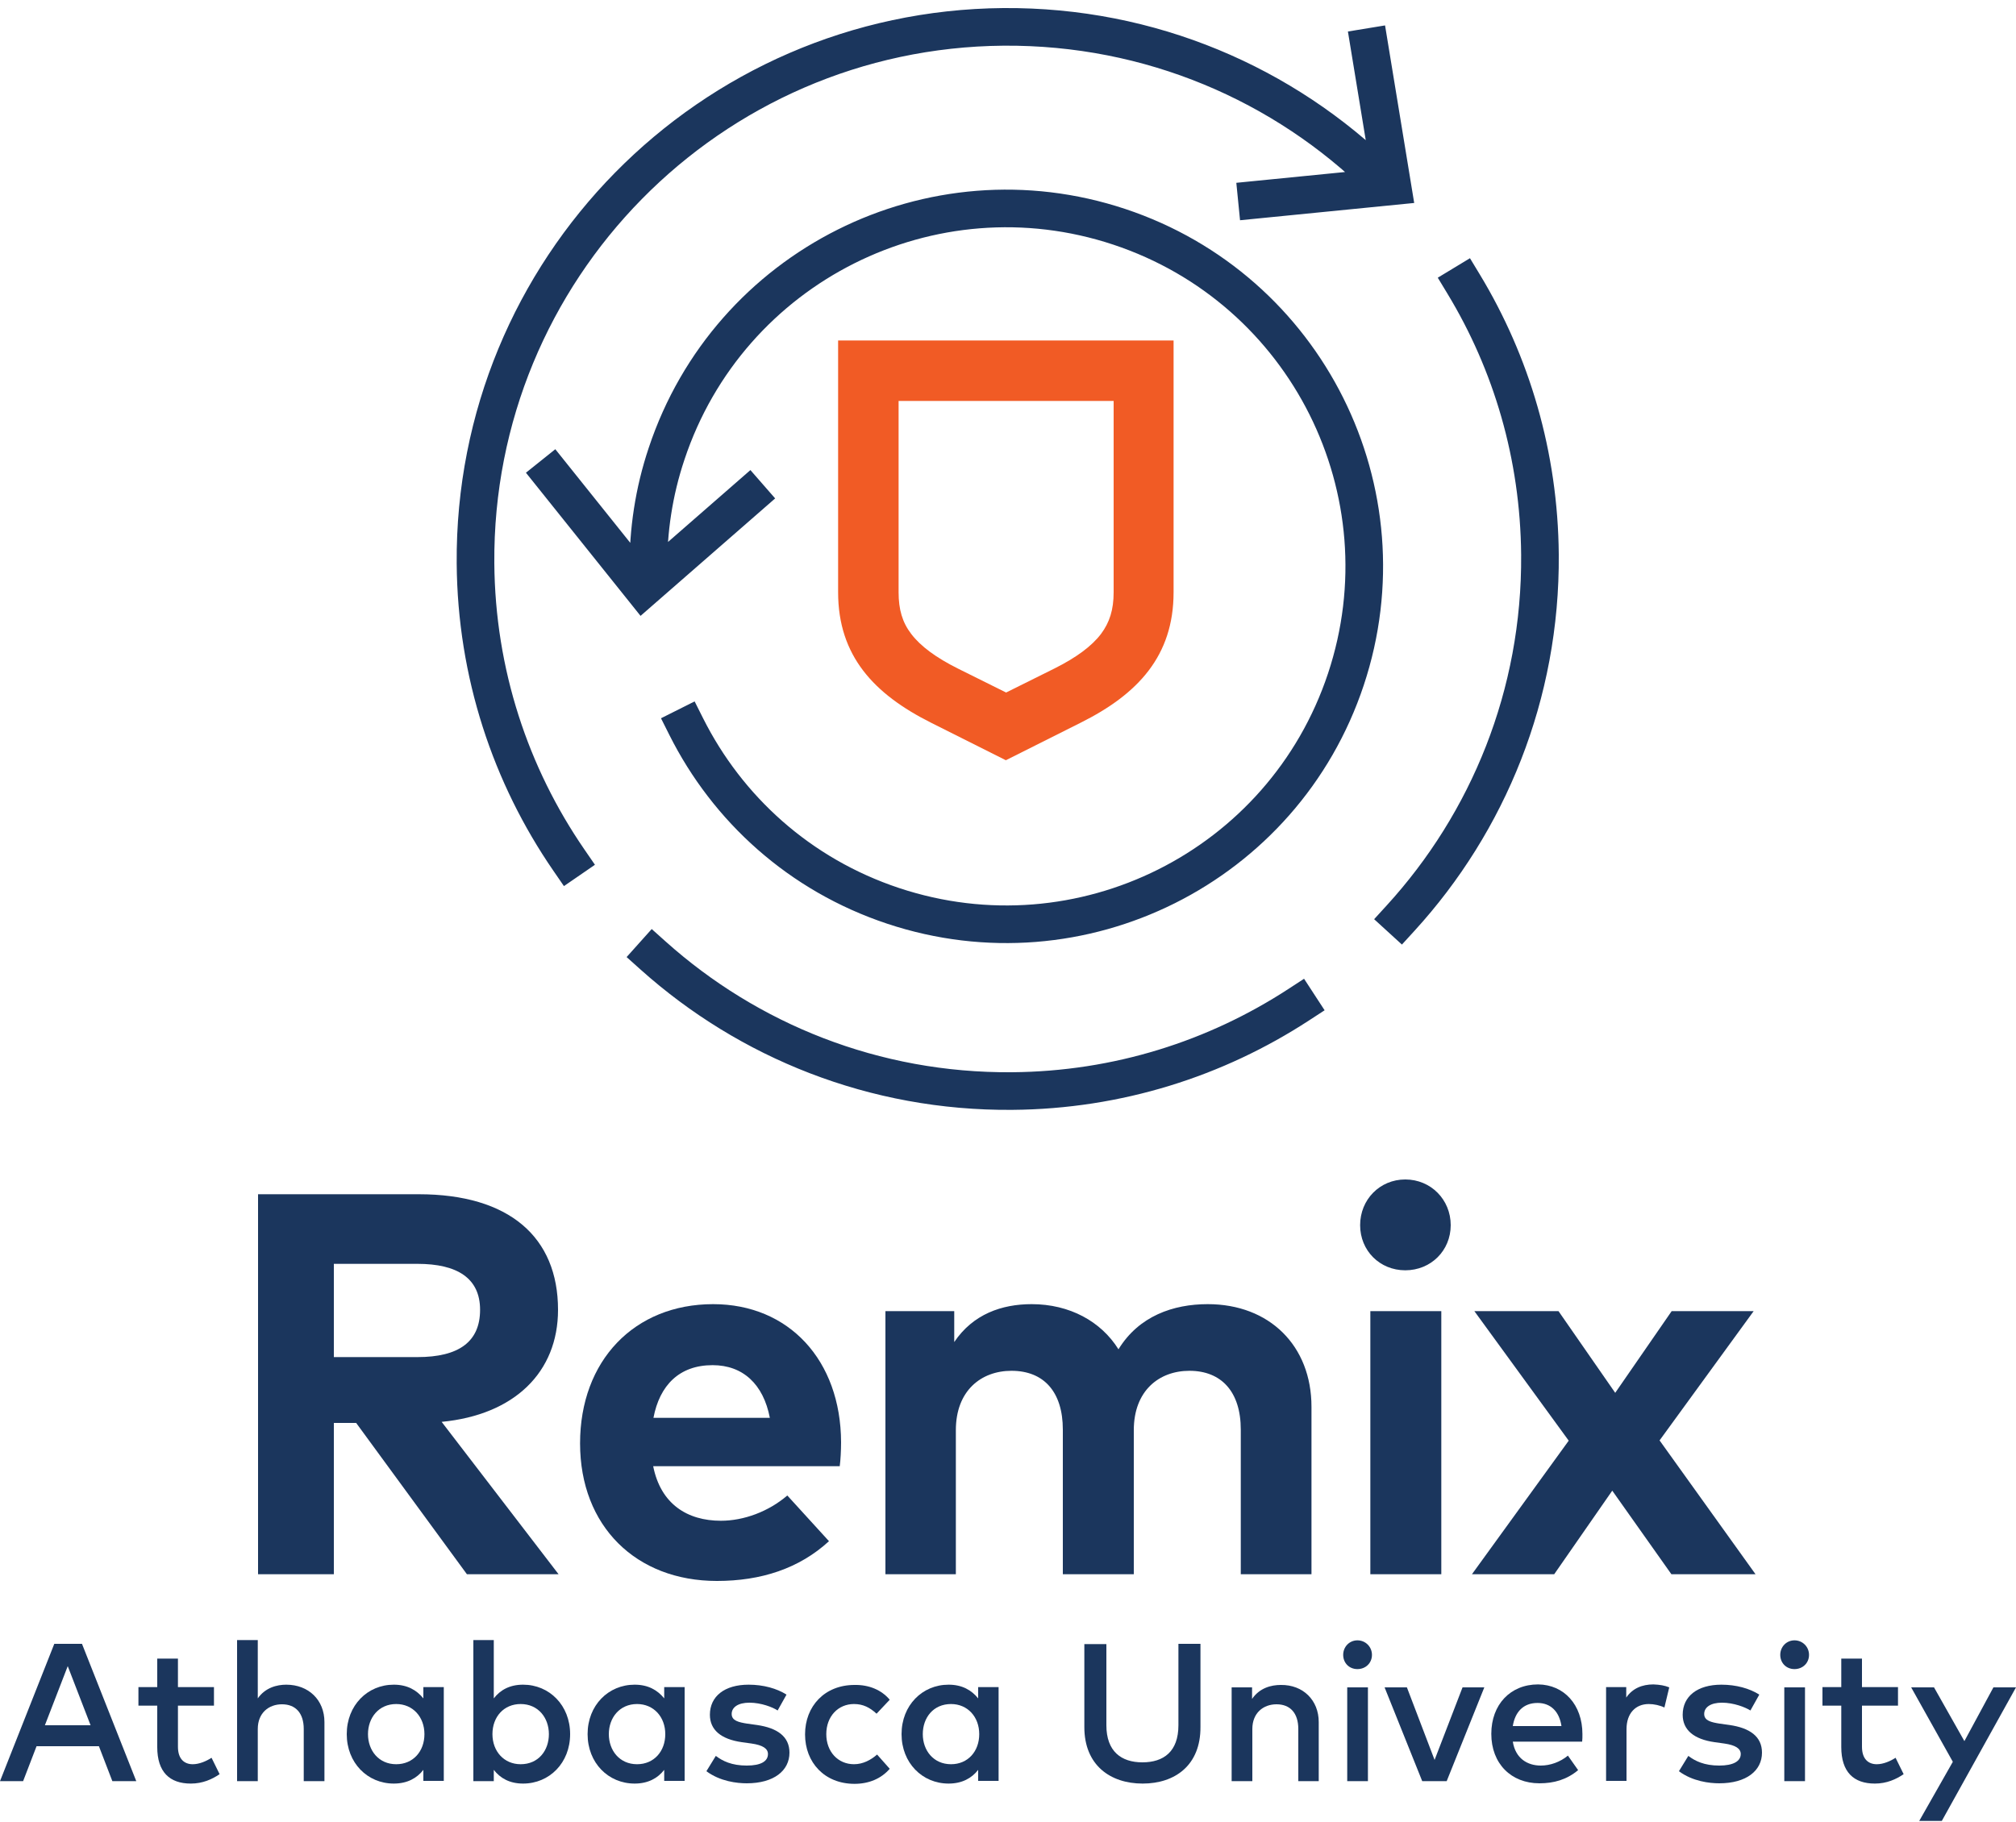 <?xml version="1.0" encoding="utf-8"?>
<!-- Generator: Adobe Illustrator 28.2.0, SVG Export Plug-In . SVG Version: 6.00 Build 0)  -->
<svg version="1.1" id="Layer_1" xmlns="http://www.w3.org/2000/svg" xmlns:xlink="http://www.w3.org/1999/xlink" x="0px" y="0px"
	 viewBox="0 0 750 678" style="enable-background:new 0 0 750 678;" xml:space="preserve">
<style type="text/css">
	.st0{fill:#1B365D;}
	.st1{fill:#F15B25;}
	.st2{fill:none;stroke:#1B365D;stroke-width:14;stroke-linecap:square;stroke-miterlimit:10;}
</style>
<g>
	<path class="st0" d="M96,585.8V444.4h59.8c33.7,0,51.8,16,51.8,43c0,23.2-16.2,39.1-43.3,41.7l43.5,56.7h-34.1l-41.2-56.3h-8.3
		v56.3H96z M124.2,505h31.1c15.4,0,23.3-5.7,23.3-17.6c0-11.7-8.4-17.1-23.3-17.1h-31.1V505z"/>
	<path class="st0" d="M215.8,537.1c0-30.8,20.2-51.8,49.5-51.8c28.2,0,47.5,20.9,47.6,51.4c0,3-0.2,6.7-0.5,8.9H243
		c2.8,14.1,12.7,20.3,25.2,20.3c8.5,0,17.7-3.4,24.7-9.4l15.5,17c-11.1,10.2-25.3,14.8-41.7,14.8
		C236.6,588.3,215.8,567.9,215.8,537.1z M286.4,527.6c-2.4-12.5-10-19.6-21.3-19.6c-12.4,0-19.7,7.5-22,19.6H286.4z"/>
	<path class="st0" d="M329.4,585.8v-97.9H355v11.5c7-10.4,17.7-14.1,28.8-14.1c14.1,0,25.8,6.4,32.3,16.8
		c7.6-12.4,20.4-16.8,33.2-16.8c23,0,38.6,15.5,38.6,38.2v62.3h-26.3V532c0-14.1-7.2-21.9-19.1-21.9c-11.3,0-20.7,7.4-20.7,22.1
		v53.6h-26.4V532c0-14.1-7.1-21.9-19.1-21.9c-11.3,0-20.7,7.4-20.7,22.1v53.6H329.4z"/>
	<path class="st0" d="M506,455.9c0-9.5,7.3-17,16.8-17c9.5,0,16.9,7.5,16.9,17c0,9.5-7.4,16.8-16.9,16.8
		C513.3,472.7,506,465.4,506,455.9z M509.8,585.8v-97.9h26.4v97.9H509.8z"/>
	<path class="st0" d="M547.6,585.8l36-49.7l-35.1-48.2h31.3l21.1,30.4l21-30.4h30.5L617.4,536l35.7,49.8h-31.3l-22-31.1l-21.6,31.1
		H547.6z"/>
</g>
<g>
	<g>
		<path class="st1" d="M436.8,126.7l-125,0v93.7c0,23.7,13.4,37.9,34.5,48.5l27.9,14l27.9-14c21.2-10.6,34.5-24.8,34.5-48.5V126.7
			L436.8,126.7L436.8,126.7z M414.3,149.2l0,71.2c0,6.5-1.5,11.2-4.7,15.5c-3.5,4.6-9.2,8.8-17.4,12.9l-17.9,8.9l-17.9-8.9
			c-8.2-4.1-13.9-8.3-17.4-12.9c-3.3-4.3-4.7-9.1-4.7-15.5v-71.2H414.3"/>
	</g>
</g>
<path class="st2" d="M509.5,17.5l8.5,51.8l-50.4,5 M544.5,105.7c17.8,29.4,28.1,63.8,28.4,100.7c0.4,52.1-19.3,99.6-51.8,135.2
	 M483.1,373.9c-30.7,20-67.2,31.8-106.6,32.1c-51.3,0.4-98.1-18.7-133.5-50.4 M211.6,320c-21.6-31.4-34.4-69.4-34.7-110.4
	C176.1,100.3,264,10.9,373.3,10C428,9.6,477.7,31.3,513.8,66.9 M278.5,184.8l-39.3,34.3l-33.7-42.1 M255.3,270.4
	c15.3,30.5,42.1,55.1,77,66.7c69.8,23.2,145.2-14.5,168.4-84.3c23.2-69.8-14.5-145.2-84.3-168.4C346.6,61.2,271.2,99,248,168.8
	c-4.8,14.3-6.9,28.8-6.8,43.1"/>
<g>
	<path class="st0" d="M33.7,642l-8.5-22l-8.5,22H33.7L33.7,642z M41.8,662.8l-5-13H13.6l-5,13H0l20.2-51.1h10.3l20.2,51.1H41.8
		L41.8,662.8z"/>
	<path class="st0" d="M66.2,634.8V650c0,4.7,2.5,6.5,5.5,6.5c2.4,0,5-1.1,7-2.4l3,6.1c-2.8,1.9-6.3,3.5-10.7,3.5
		c-7.9,0-12.5-4.3-12.5-13.6v-15.4h-7v-6.9h7v-10.6h7.7v10.6h13.4v6.9H66.2L66.2,634.8z"/>
	<path class="st0" d="M106.5,626.9c8.3,0,14.2,5.7,14.2,13.9v22h-7.7v-19.4c0-5.9-3-9.2-8.1-9.2c-4.9,0-9,3.2-9,9.2v19.4h-7.7v-52.5
		h7.7V632C98.7,628,103,626.9,106.5,626.9L106.5,626.9z"/>
	<path class="st0" d="M136.9,645.3c0,6.1,4,11.2,10.5,11.2c6.3,0,10.5-4.8,10.5-11.2c0-6.4-4.3-11.2-10.5-11.2
		C140.9,634.1,136.9,639.2,136.9,645.3L136.9,645.3z M157.5,662.8v-4.2c-2.4,3.1-6,5.1-11,5.1c-9.8,0-17.5-7.7-17.5-18.4
		c0-10.7,7.7-18.4,17.5-18.4c5,0,8.5,2,11,5.1v-4.2h7.6v34.9H157.5L157.5,662.8z"/>
	<path class="st0" d="M183.2,645.3c0,6.4,4.3,11.2,10.5,11.2c6.6,0,10.5-5.1,10.5-11.2c0-6.1-4-11.2-10.5-11.2
		C187.4,634.1,183.2,638.9,183.2,645.3L183.2,645.3z M212.1,645.3c0,10.7-7.7,18.4-17.5,18.4c-5,0-8.5-2-10.9-5.1v4.2h-7.6v-52.5
		h7.6V632c2.4-3.1,5.9-5.1,10.9-5.1C204.4,626.9,212.1,634.6,212.1,645.3L212.1,645.3z"/>
	<path class="st0" d="M226.5,645.3c0,6.1,4,11.2,10.5,11.2c6.3,0,10.5-4.8,10.5-11.2c0-6.4-4.3-11.2-10.5-11.2
		C230.5,634.1,226.5,639.2,226.5,645.3L226.5,645.3z M247.1,662.8v-4.2c-2.4,3.1-6,5.1-11,5.1c-9.8,0-17.5-7.7-17.5-18.4
		c0-10.7,7.7-18.4,17.5-18.4c5,0,8.5,2,11,5.1v-4.2h7.6v34.9H247.1L247.1,662.8z"/>
	<path class="st0" d="M278.8,633.6c-4.2,0-6.6,1.7-6.6,4.2c0,2.5,2.6,3.1,5.8,3.6l3.6,0.5c7.6,1.1,12.1,4.3,12.1,10.3
		c0,6.7-5.8,11.4-15.9,11.4c-3.6,0-9.9-0.7-15-4.5l3.5-5.7c2.5,1.9,5.9,3.6,11.5,3.6c5.3,0,7.9-1.6,7.9-4.3c0-2-1.9-3.3-6.1-3.9
		l-3.6-0.5c-7.8-1.1-11.9-4.6-11.9-10.2c0-6.9,5.5-11.2,14.4-11.2c5.5,0,10.5,1.4,14.1,3.7l-3.3,5.9
		C287.5,635.3,283.2,633.6,278.8,633.6L278.8,633.6z"/>
	<path class="st0" d="M331,632.5l-4.9,5.2c-2.5-2.3-5-3.6-8.4-3.6c-5.9,0-10.3,4.6-10.3,11.2c0,6.6,4.4,11.2,10.3,11.2
		c3.4,0,6.3-1.6,8.6-3.6l4.7,5.3c-3.2,3.7-7.8,5.6-13.1,5.6c-11.1,0-18.4-7.9-18.4-18.4c0-10.5,7.3-18.4,18.4-18.4
		C323.2,626.9,327.9,628.8,331,632.5L331,632.5z"/>
	<path class="st0" d="M343.3,645.3c0,6.1,4,11.2,10.5,11.2c6.3,0,10.5-4.8,10.5-11.2c0-6.4-4.3-11.2-10.5-11.2
		C347.2,634.1,343.3,639.2,343.3,645.3L343.3,645.3z M363.9,662.8v-4.2c-2.4,3.1-6,5.1-11,5.1c-9.8,0-17.5-7.7-17.5-18.4
		c0-10.7,7.7-18.4,17.5-18.4c5,0,8.5,2,11,5.1v-4.2h7.6v34.9H363.9L363.9,662.8z"/>
	<path class="st0" d="M425.1,663.7c-12.1,0-21.7-6.9-21.7-21v-30.9h8.2V642c0,9.7,5.5,13.8,13.4,13.8c7.9,0,13.4-4,13.4-13.8v-30.3
		h8.2v30.9C446.7,656.9,437.1,663.7,425.1,663.7L425.1,663.7z"/>
	<path class="st0" d="M490.6,640.8v22H483v-19.4c0-5.9-3-9.2-8.1-9.2c-4.9,0-9,3.2-9,9.2v19.4h-7.7v-34.9h7.6v4.3
		c2.8-4.1,7.1-5.2,10.7-5.2C484.8,626.9,490.6,632.7,490.6,640.8L490.6,640.8z"/>
	<path class="st0" d="M501.2,662.8v-34.9h7.7v34.9H501.2L501.2,662.8z M510.4,615.8c0,3.1-2.4,5.3-5.4,5.3c-3.1,0-5.3-2.3-5.3-5.3
		c0-3,2.3-5.4,5.3-5.4C508,610.4,510.4,612.8,510.4,615.8L510.4,615.8z"/>
	<polygon class="st0" points="529.1,662.8 515.1,627.9 523.4,627.9 533.7,654.9 544.1,627.9 552.2,627.9 538.2,662.8 529.1,662.8 	
		"/>
	<path class="st0" d="M562.8,642.3h18.1c-0.8-5.4-4-8.6-8.9-8.6C566.6,633.7,563.6,637.2,562.8,642.3L562.8,642.3z M588.7,645.3
		c0,1,0,2-0.1,2.8h-25.8c1,6.3,5.5,8.9,10.4,8.9c3.5,0,7.2-1.3,10.1-3.7l3.8,5.4c-4.3,3.6-9.1,4.9-14.4,4.9
		c-10.5,0-17.9-7.3-17.9-18.4c0-10.9,7.1-18.4,17.4-18.4C581.9,626.9,588.7,634.4,588.7,645.3L588.7,645.3z"/>
	<path class="st0" d="M621,627.9l-1.8,7.5c-1.6-0.8-3.9-1.3-5.8-1.3c-4.9,0-8.3,3.4-8.3,9.4v19.2h-7.6v-34.9h7.5v3.9
		c2.3-3.4,5.9-4.9,10.1-4.9C617.5,626.9,619.3,627.2,621,627.9L621,627.9z"/>
	<path class="st0" d="M640.6,633.6c-4.2,0-6.6,1.7-6.6,4.2c0,2.5,2.6,3.1,5.8,3.6l3.6,0.5c7.6,1.1,12.1,4.3,12.1,10.3
		c0,6.7-5.8,11.4-15.9,11.4c-3.6,0-9.9-0.7-15-4.5l3.5-5.7c2.5,1.9,5.9,3.6,11.5,3.6c5.2,0,8-1.6,8-4.3c0-2-1.9-3.3-6.1-3.9
		l-3.6-0.5c-7.8-1.1-11.9-4.6-11.9-10.2c0-6.9,5.5-11.2,14.4-11.2c5.5,0,10.5,1.4,14.1,3.7l-3.3,5.9
		C649.3,635.3,645,633.6,640.6,633.6L640.6,633.6z"/>
	<path class="st0" d="M663.8,662.8v-34.9h7.7v34.9H663.8L663.8,662.8z M673,615.8c0,3.1-2.4,5.3-5.4,5.3c-3.1,0-5.3-2.3-5.3-5.3
		c0-3,2.3-5.4,5.3-5.4C670.6,610.4,673,612.8,673,615.8L673,615.8z"/>
	<path class="st0" d="M692.7,634.8V650c0,4.7,2.5,6.5,5.5,6.5c2.4,0,5-1.1,7-2.4l3,6.1c-2.8,1.9-6.3,3.5-10.7,3.5
		c-7.9,0-12.5-4.3-12.5-13.6v-15.4h-7v-6.9h7v-10.6h7.7v10.6h13.4v6.9H692.7L692.7,634.8z"/>
	<polygon class="st0" points="714,677.6 726.5,655.6 711,627.9 719.5,627.9 730.8,647.9 741.6,627.9 750,627.9 722.4,677.6 
		714,677.6 	"/>
</g>
</svg>
